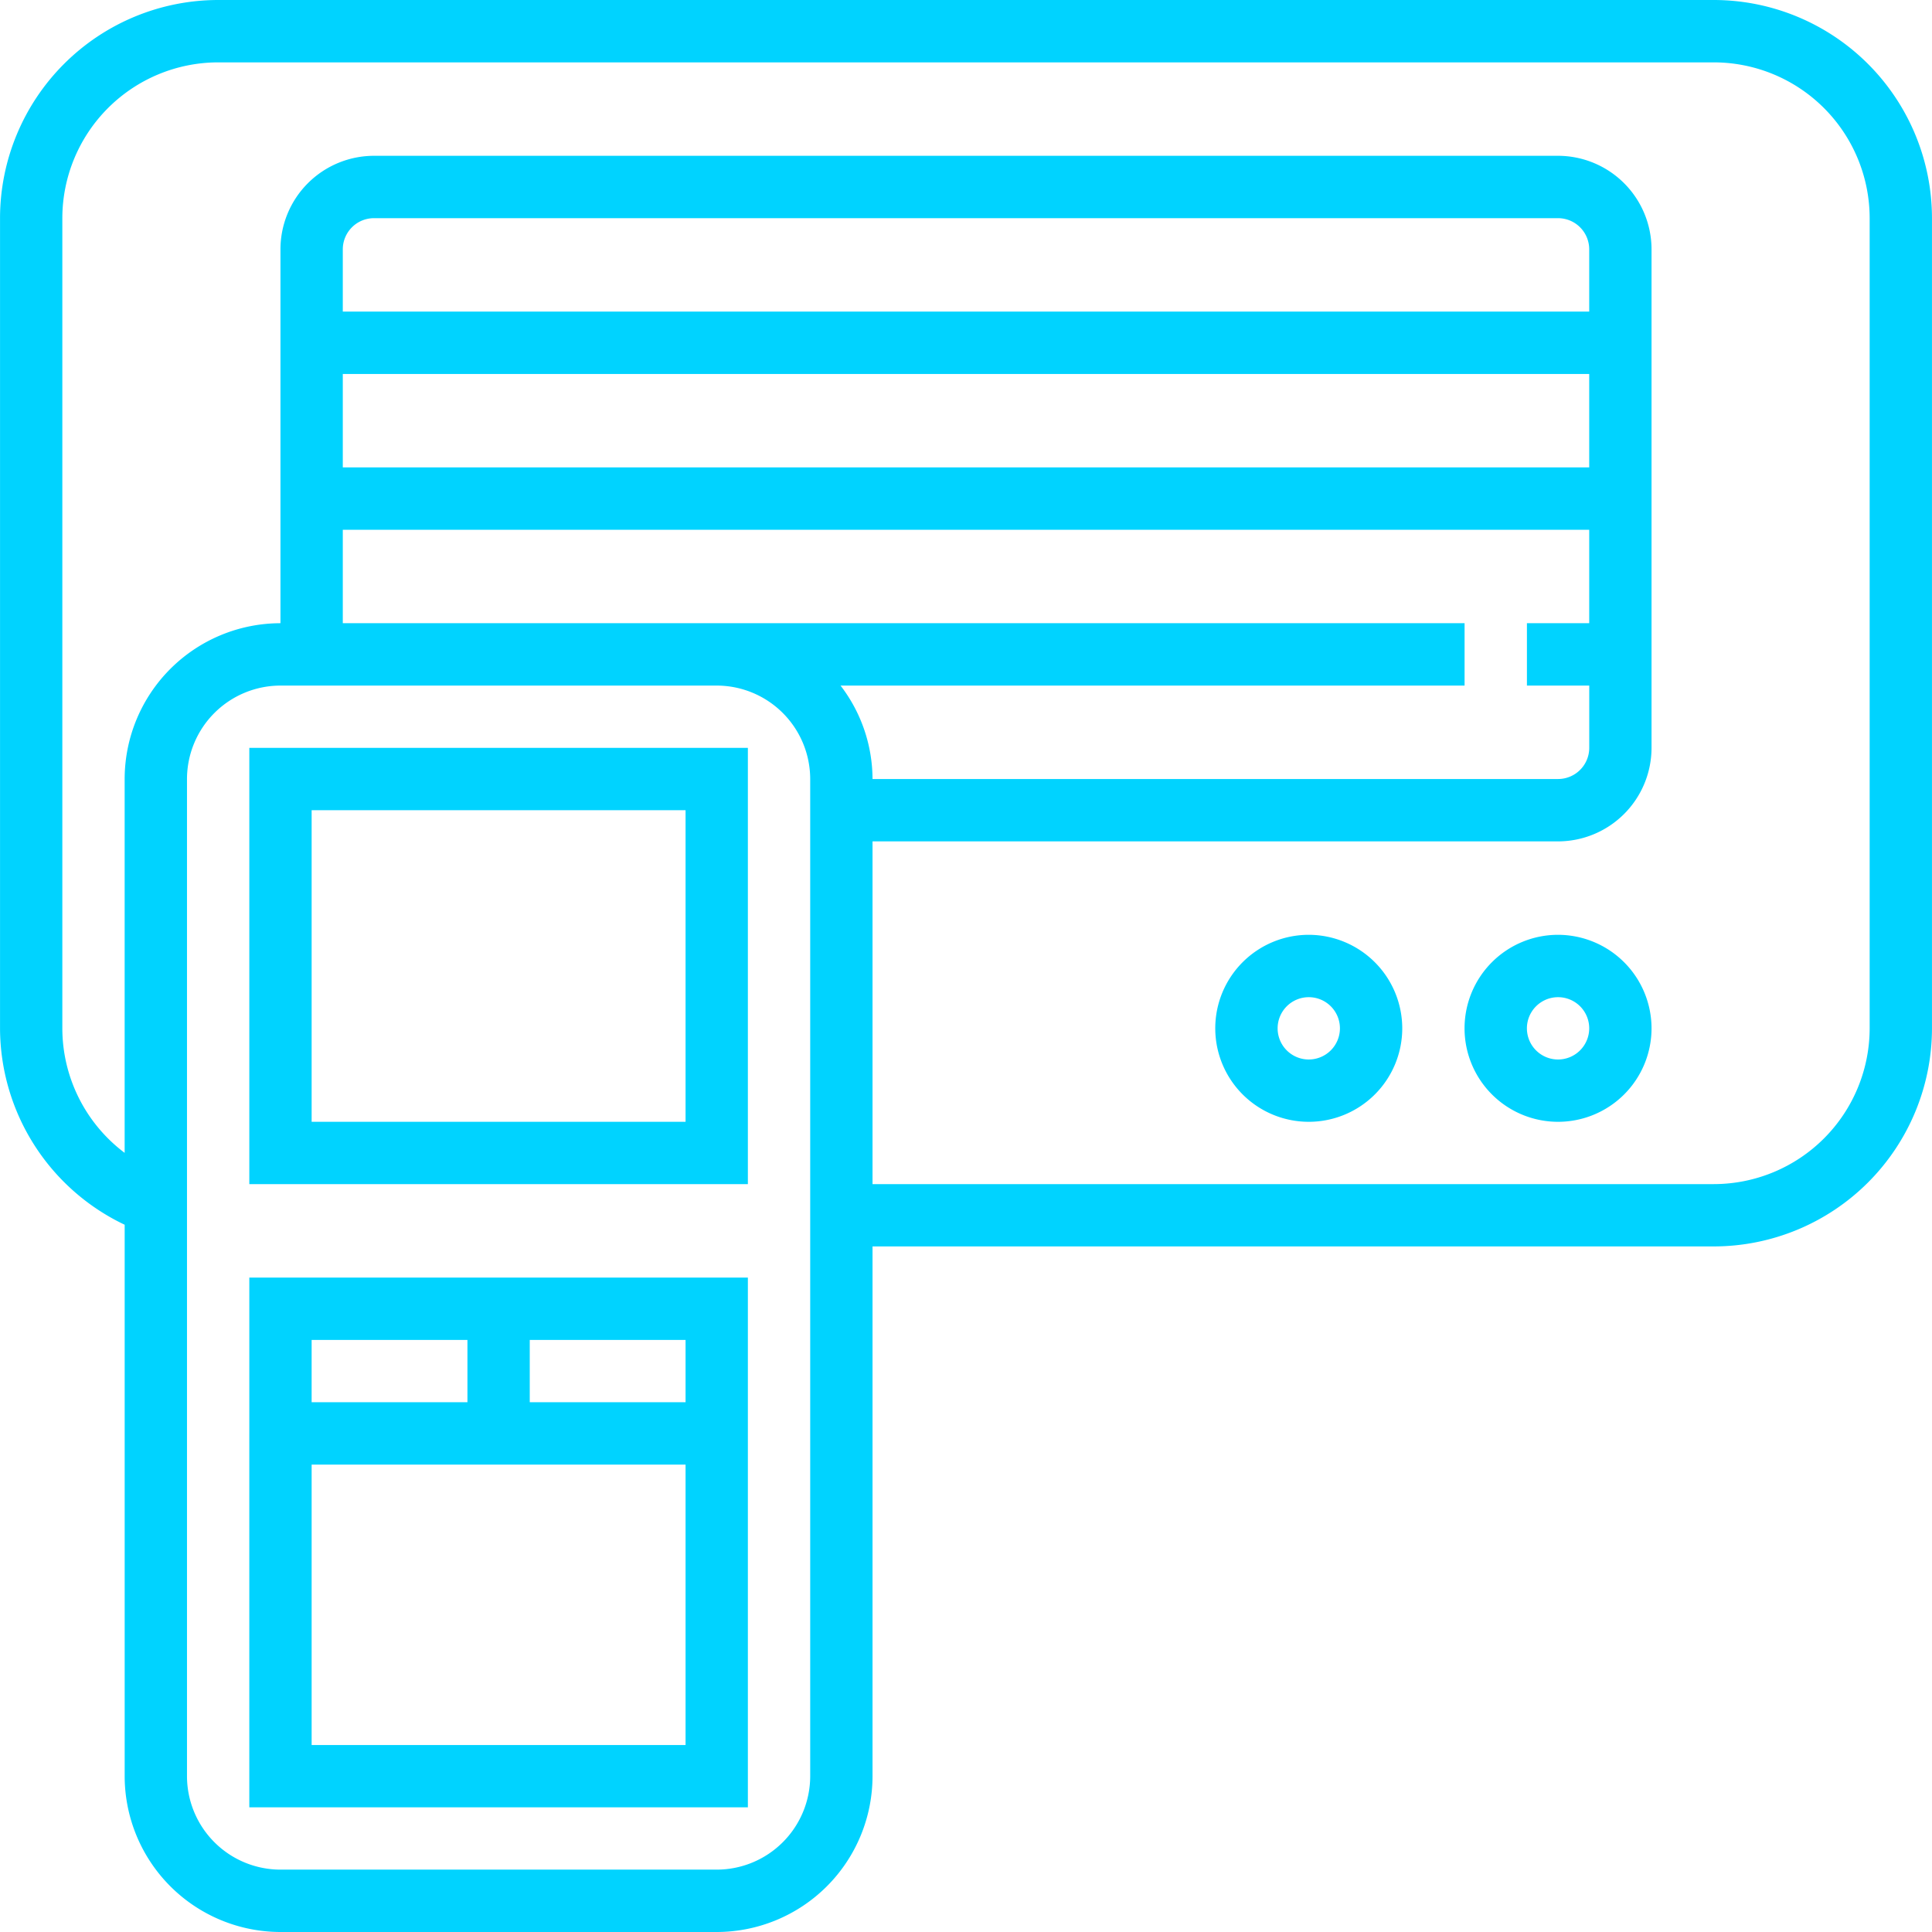 <svg xmlns="http://www.w3.org/2000/svg" width="311" height="311" viewBox="0 0 311 311">
  <defs>
    <style>
      .cls-1 {
        fill: #00d3ff;
        fill-rule: evenodd;
      }
    </style>
  </defs>
  <path id="Air_conditioner2.svg" data-name="Air conditioner2.svg" class="cls-1" d="M809.291,1366.5H568.523a35.152,35.152,0,0,0-35.112,35.12v130.41a35.109,35.109,0,0,0,20.064,31.62v88.77a25.108,25.108,0,0,0,25.08,25.08h70.224a25.108,25.108,0,0,0,25.08-25.08v-85.28H809.291a35.15,35.15,0,0,0,35.112-35.11V1401.62A35.153,35.153,0,0,0,809.291,1366.5ZM663.827,1652.42a15.064,15.064,0,0,1-15.048,15.04H578.555a15.063,15.063,0,0,1-15.048-15.04V1491.9a15.063,15.063,0,0,1,15.048-15.04h70.224a15.064,15.064,0,0,1,15.048,15.04v160.52Zm4.885-175.56H769.163v-10.04H588.587v-15.04h200.64v15.04H779.2v10.04h10.032v10.03a5.021,5.021,0,0,1-5.016,5.01H673.859A24.8,24.8,0,0,0,668.712,1476.86Zm120.515-50.16v15.04H588.587V1426.7h200.64Zm-200.64-10.04v-10.03a5.021,5.021,0,0,1,5.016-5.01H784.211a5.021,5.021,0,0,1,5.016,5.01v10.03H588.587Zm245.784,115.37a25.108,25.108,0,0,1-25.08,25.08H673.859v-55.17H784.211a15.073,15.073,0,0,0,15.048-15.05v-80.26a15.073,15.073,0,0,0-15.048-15.05H593.6a15.072,15.072,0,0,0-15.048,15.05v60.19a25.108,25.108,0,0,0-25.08,25.08v60.18a25.106,25.106,0,0,1-10.032-20.05V1401.62a25.108,25.108,0,0,1,25.08-25.08H809.291a25.108,25.108,0,0,1,25.08,25.08v130.41Zm-50.16-15.05a15.05,15.05,0,1,0,15.048,15.05A15.072,15.072,0,0,0,784.211,1516.98Zm0,20.07a5.015,5.015,0,1,1,5.016-5.02A5.024,5.024,0,0,1,784.211,1537.05Zm-40.128-20.07a15.05,15.05,0,1,0,15.048,15.05A15.072,15.072,0,0,0,744.083,1516.98Zm0,20.07a5.015,5.015,0,1,1,5.016-5.02A5.024,5.024,0,0,1,744.083,1537.05Zm-170.544,20.06h80.256v-70.22H573.539v70.22Zm10.032-60.19h60.192v50.16H583.571v-50.16Zm-10.032,100.32v60.19h80.256v-85.27H573.539v25.08Zm45.144-15.05h25.08v10.03h-25.08v-10.03Zm-35.112,0h25.08v10.03h-25.08v-10.03Zm0,20.07h60.192v45.14H583.571v-45.14Z" transform="translate(-533.406 -1366.5)"/>
</svg>
